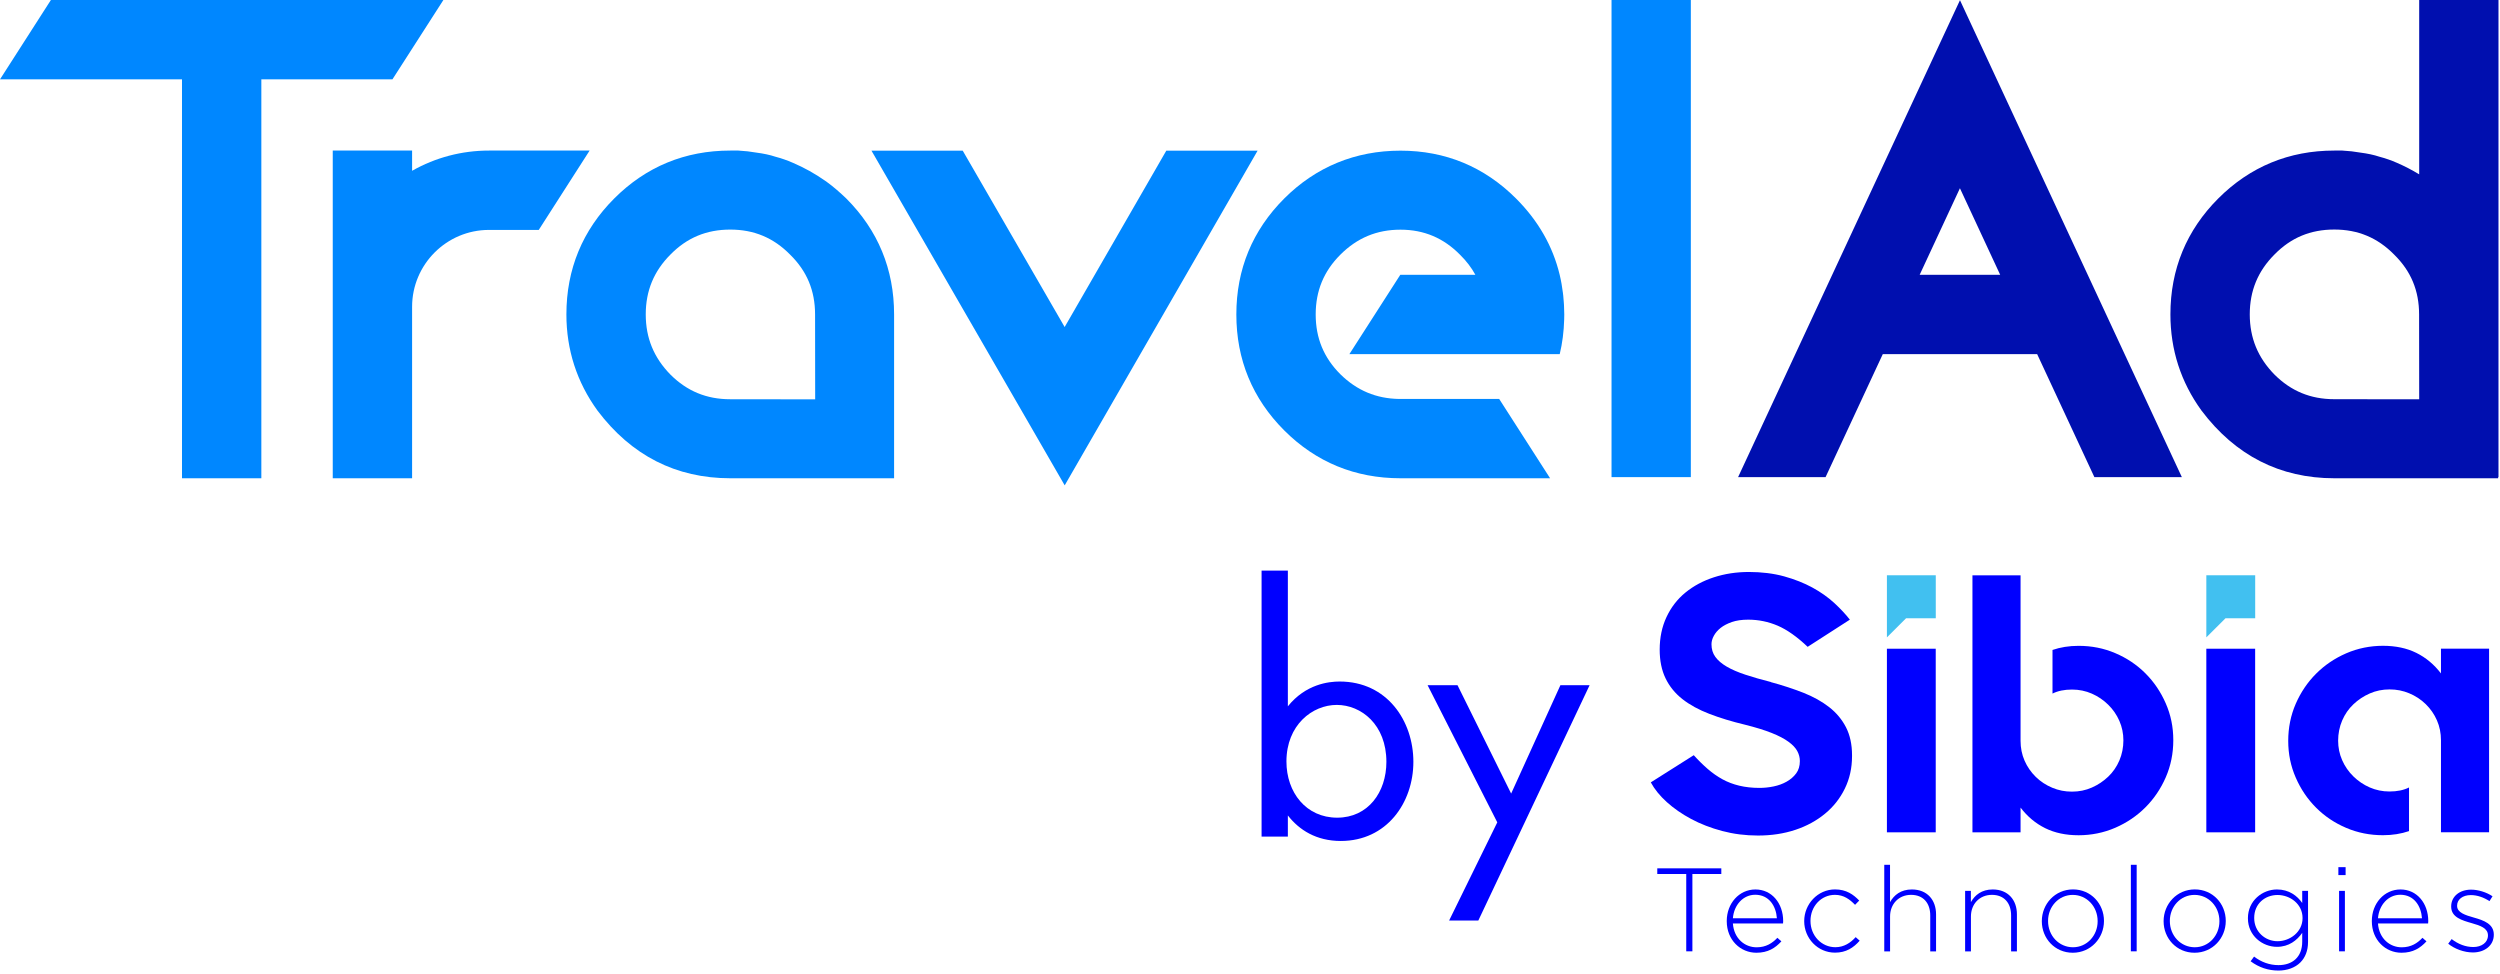 <?xml version="1.0" encoding="UTF-8"?> <svg xmlns="http://www.w3.org/2000/svg" width="529" height="206" viewBox="0 0 529 206" fill="none"><path d="M10.77 0L0 16.79H38.51V101.2H55.3V16.79H83.04L93.82 0H10.77Z" fill="#0087FF"></path><path d="M103.47 31.86C97.72 31.86 92.15 33.33 87.2 36.14V31.86H70.41V101.2H87.2V64.92C87.2 55.95 94.5 48.65 103.47 48.65H114L124.77 31.85H103.47V31.86Z" fill="#0087FF"></path><path d="M246.79 31.88L225.28 69.2L203.71 31.88H184.4L225.29 102.7L266.11 31.88H246.79Z" fill="#0087FF"></path><path d="M179.06 41.99L179.03 41.96C177.86 40.85 176.44 39.56 174.81 38.39L174.63 38.27C172.44 36.74 170.19 35.48 167.75 34.44C166.55 33.91 165.31 33.49 164.07 33.16C162.91 32.77 161.57 32.49 160.04 32.29C158.87 32.08 157.58 31.93 156.23 31.86H154.52C144.96 31.86 136.7 35.27 129.98 41.99C123.26 48.71 119.85 56.97 119.85 66.53C119.85 74.02 122.06 80.86 126.43 86.88C133.59 96.38 143.04 101.2 154.52 101.2H189.19V66.53C189.19 56.97 185.78 48.71 179.06 41.99ZM172.49 84.5L154.52 84.48C149.52 84.48 145.38 82.77 141.87 79.27C138.35 75.68 136.64 71.52 136.64 66.53C136.64 61.54 138.35 57.39 141.87 53.86C145.36 50.3 149.5 48.58 154.52 48.58C159.54 48.58 163.68 50.31 167.19 53.88C170.75 57.37 172.47 61.51 172.47 66.53L172.49 84.5Z" fill="#0087FF"></path><path d="M357.78 0H341V100.96H357.78V0Z" fill="#0087FF"></path><path d="M528.68 0H511.9V36.89C510.38 35.97 508.81 35.15 507.16 34.44C505.96 33.91 504.72 33.49 503.48 33.16C502.32 32.77 500.98 32.49 499.45 32.29C498.28 32.08 496.99 31.93 495.64 31.86H493.93C484.37 31.86 476.11 35.27 469.39 41.99C462.67 48.71 459.26 56.97 459.26 66.53C459.26 74.02 461.47 80.86 465.84 86.88C473 96.38 482.45 101.2 493.93 101.2H528.6V100.97H528.68V0.01V0ZM481.28 79.26C477.76 75.67 476.05 71.51 476.05 66.52C476.05 61.53 477.76 57.38 481.28 53.85C484.77 50.29 488.91 48.57 493.93 48.57C498.95 48.57 503.09 50.3 506.6 53.87C510.16 57.36 511.88 61.5 511.88 66.52L511.9 84.49L493.93 84.47C488.93 84.47 484.79 82.76 481.28 79.26Z" fill="#000FAF"></path><path d="M443.17 100.96H461.68L414.73 0.04L367.78 100.96H386.29L398.4 74.93H431.06L443.17 100.96ZM406.2 58.15L414.72 39.83L423.24 58.15H406.19H406.2Z" fill="#000FAF"></path><path d="M331 66.54C331 65.87 330.98 65.2 330.94 64.54C330.93 64.35 330.91 64.16 330.9 63.98C330.87 63.5 330.83 63.01 330.78 62.54C330.76 62.35 330.74 62.15 330.71 61.96C330.65 61.46 330.58 60.97 330.49 60.48C330.46 60.33 330.44 60.18 330.42 60.03C330.31 59.4 330.18 58.77 330.03 58.15C328.58 52.11 325.49 46.7 320.8 42.01C314.08 35.29 305.85 31.88 296.34 31.88C286.83 31.88 278.46 35.29 271.74 42.01C265.02 48.73 261.61 56.99 261.61 66.54C261.61 76.09 265.02 84.35 271.74 91.07C278.46 97.79 286.74 101.2 296.34 101.2H328L317.23 84.42H296.06C291.21 84.34 287.13 82.64 283.62 79.19C280.11 75.68 278.4 71.54 278.4 66.54C278.4 61.54 280.11 57.4 283.62 53.89C287.18 50.33 291.34 48.6 296.34 48.6C301.34 48.6 305.47 50.38 308.94 53.9C310.28 55.22 311.37 56.64 312.19 58.15H296.3L285.53 74.93H330.04C330.6 72.59 330.91 70.16 330.98 67.63C330.99 67.27 331 66.9 331 66.53V66.54Z" fill="#0087FF"></path><path d="M374.72 144.34C377.21 145.01 379.5 145.77 381.6 146.59C383.7 147.42 385.51 148.43 387.04 149.62C388.57 150.81 389.76 152.24 390.61 153.89C391.46 155.55 391.89 157.52 391.89 159.79V160.02C391.89 162.51 391.38 164.79 390.37 166.86C389.36 168.93 387.96 170.71 386.17 172.18C384.38 173.66 382.29 174.8 379.88 175.6C377.47 176.4 374.84 176.8 371.99 176.8C369.35 176.8 366.82 176.48 364.42 175.84C362.01 175.2 359.82 174.35 357.86 173.3C355.89 172.25 354.17 171.05 352.69 169.72C351.21 168.38 350.09 166.99 349.31 165.55L358.4 159.8C359.38 160.89 360.37 161.86 361.35 162.71C362.33 163.56 363.37 164.29 364.46 164.89C365.55 165.49 366.74 165.94 368.03 166.25C369.32 166.56 370.75 166.72 372.3 166.72C373.28 166.72 374.28 166.62 375.29 166.41C376.3 166.2 377.22 165.87 378.05 165.4C378.88 164.93 379.55 164.35 380.07 163.65C380.59 162.95 380.85 162.08 380.85 161.04C380.85 160.31 380.67 159.61 380.31 158.94C379.95 158.26 379.33 157.6 378.45 156.96C377.57 156.31 376.38 155.69 374.88 155.09C373.38 154.49 371.49 153.91 369.21 153.34C366.41 152.67 363.9 151.9 361.67 151.04C359.44 150.18 357.55 149.15 356 147.93C354.45 146.71 353.25 145.24 352.43 143.53C351.6 141.82 351.19 139.79 351.19 137.46C351.19 134.92 351.67 132.62 352.63 130.57C353.59 128.52 354.92 126.79 356.63 125.39C358.34 123.99 360.35 122.91 362.65 122.16C364.95 121.41 367.43 121.03 370.07 121.03C372.71 121.03 375.3 121.34 377.53 121.96C379.76 122.58 381.75 123.37 383.51 124.33C385.27 125.29 386.81 126.38 388.13 127.59C389.45 128.81 390.55 129.99 391.43 131.12L382.5 136.87C380.27 134.75 378.16 133.26 376.17 132.4C374.18 131.55 372.09 131.12 369.92 131.12C368.57 131.12 367.42 131.29 366.46 131.62C365.5 131.96 364.71 132.37 364.09 132.86C363.47 133.35 362.99 133.91 362.65 134.53C362.31 135.15 362.15 135.75 362.15 136.32C362.15 137.36 362.42 138.25 362.97 139C363.51 139.75 364.32 140.44 365.38 141.06C366.44 141.68 367.76 142.25 369.34 142.77C370.92 143.29 372.72 143.81 374.74 144.32L374.72 144.34Z" fill="#0000FF"></path><path d="M399.27 176.12V137.27H409.6V176.12H399.27Z" fill="#0000FF"></path><path d="M516.509 137.27V142.5C515.059 140.6 513.319 139.15 511.299 138.15C509.279 137.15 506.919 136.65 504.229 136.65C501.539 136.65 498.899 137.18 496.459 138.24C494.019 139.3 491.899 140.74 490.089 142.55C488.279 144.36 486.839 146.49 485.779 148.92C484.719 151.36 484.189 153.97 484.189 156.77C484.189 159.57 484.719 162.11 485.779 164.54C486.839 166.98 488.279 169.1 490.089 170.91C491.899 172.72 494.029 174.15 496.459 175.18C498.889 176.22 501.479 176.73 504.229 176.73C506.249 176.73 508.089 176.43 509.749 175.86V166.63C508.609 167.2 507.239 167.48 505.629 167.48C504.129 167.48 502.73 167.19 501.43 166.62C500.13 166.05 498.979 165.27 497.969 164.28C496.959 163.29 496.169 162.15 495.599 160.85C495.029 159.55 494.749 158.17 494.749 156.72C494.749 155.27 495.029 153.8 495.599 152.47C496.169 151.14 496.959 150 497.969 149.04C498.979 148.08 500.13 147.31 501.43 146.74C502.72 146.17 504.119 145.88 505.629 145.88C507.139 145.88 508.469 146.15 509.789 146.7C511.109 147.25 512.279 148.01 513.289 149C514.299 149.99 515.089 151.13 515.659 152.43C516.229 153.73 516.509 155.13 516.509 156.64V176.11H526.689V137.26H516.509V137.27Z" fill="#0000FF"></path><path d="M427.55 176.12V170.89C429 172.79 430.74 174.24 432.76 175.24C434.78 176.24 437.14 176.74 439.83 176.74C442.52 176.74 445.16 176.21 447.6 175.15C450.04 174.09 452.16 172.65 453.97 170.84C455.78 169.03 457.22 166.9 458.28 164.47C459.34 162.03 459.87 159.42 459.87 156.62C459.87 153.82 459.34 151.28 458.28 148.85C457.22 146.41 455.78 144.29 453.97 142.48C452.16 140.67 450.03 139.24 447.6 138.21C445.17 137.17 442.58 136.66 439.83 136.66C437.81 136.66 435.97 136.96 434.31 137.53V146.76C435.45 146.19 436.82 145.91 438.43 145.91C439.93 145.91 441.33 146.2 442.63 146.77C443.93 147.34 445.08 148.12 446.09 149.11C447.1 150.1 447.89 151.24 448.46 152.54C449.03 153.84 449.31 155.22 449.31 156.67C449.31 158.12 449.03 159.59 448.46 160.92C447.89 162.25 447.1 163.39 446.09 164.35C445.08 165.31 443.93 166.08 442.63 166.65C441.34 167.22 439.94 167.51 438.43 167.51C436.92 167.51 435.59 167.24 434.27 166.69C432.95 166.14 431.78 165.38 430.77 164.39C429.76 163.4 428.97 162.26 428.4 160.96C427.83 159.66 427.55 158.26 427.55 156.75V121.74H417.37V176.12H427.55Z" fill="#0000FF"></path><path d="M356.8 184.94H350.68V183.74H364.23V184.94H358.11V201.3H356.81V184.94H356.8Z" fill="#0000FF"></path><path d="M365.38 194.93V194.88C365.38 191.17 367.99 188.21 371.45 188.21C374.91 188.21 377.32 191.12 377.32 194.91C377.32 195.14 377.32 195.21 377.29 195.41H366.68C366.91 198.6 369.19 200.45 371.7 200.45C373.68 200.45 375.04 199.57 376.09 198.44L376.94 199.19C375.64 200.6 374.11 201.6 371.65 201.6C368.29 201.6 365.38 198.92 365.38 194.93ZM375.99 194.3C375.81 191.72 374.33 189.33 371.4 189.33C368.87 189.33 366.91 191.46 366.68 194.3H375.99Z" fill="#0000FF"></path><path d="M381.77 194.95V194.9C381.77 191.31 384.63 188.2 388.29 188.2C390.7 188.2 392.2 189.3 393.41 190.56L392.53 191.46C391.43 190.33 390.17 189.35 388.27 189.35C385.36 189.35 383.1 191.78 383.1 194.84V194.89C383.1 197.98 385.43 200.43 388.37 200.43C390.18 200.43 391.58 199.5 392.66 198.3L393.51 199.05C392.21 200.53 390.65 201.58 388.29 201.58C384.6 201.58 381.77 198.52 381.77 194.93V194.95Z" fill="#0000FF"></path><path d="M398.7 182.99H399.93V190.89C400.78 189.39 402.21 188.21 404.55 188.21C407.79 188.21 409.67 190.42 409.67 193.48V201.31H408.44V193.71C408.44 191.08 406.96 189.35 404.38 189.35C401.8 189.35 399.94 191.26 399.94 193.92V201.32H398.71V183.01L398.7 182.99Z" fill="#0000FF"></path><path d="M415.81 188.51H417.04V190.89C417.89 189.39 419.32 188.21 421.66 188.21C424.9 188.21 426.78 190.42 426.78 193.48V201.31H425.55V193.71C425.55 191.08 424.07 189.35 421.49 189.35C418.91 189.35 417.05 191.26 417.05 193.92V201.32H415.82V188.53L415.81 188.51Z" fill="#0000FF"></path><path d="M432.05 194.95V194.9C432.05 191.31 434.83 188.2 438.65 188.2C442.47 188.2 445.2 191.26 445.2 194.85V194.9C445.2 198.49 442.42 201.6 438.6 201.6C434.78 201.6 432.05 198.54 432.05 194.95ZM443.86 194.95V194.9C443.86 191.81 441.55 189.36 438.59 189.36C435.63 189.36 433.37 191.84 433.37 194.85V194.9C433.37 197.99 435.68 200.44 438.64 200.44C441.6 200.44 443.86 197.96 443.86 194.95Z" fill="#0000FF"></path><path d="M450.89 182.99H452.12V201.3H450.89V182.99Z" fill="#0000FF"></path><path d="M457.82 194.95V194.9C457.82 191.31 460.6 188.2 464.42 188.2C468.24 188.2 470.97 191.26 470.97 194.85V194.9C470.97 198.49 468.19 201.6 464.37 201.6C460.55 201.6 457.82 198.54 457.82 194.95ZM469.63 194.95V194.9C469.63 191.81 467.32 189.36 464.36 189.36C461.4 189.36 459.14 191.84 459.14 194.85V194.9C459.14 197.99 461.45 200.44 464.41 200.44C467.37 200.44 469.63 197.96 469.63 194.95Z" fill="#0000FF"></path><path d="M476.23 203.41L476.96 202.41C478.49 203.59 480.25 204.22 482.13 204.22C485.06 204.22 487.15 202.54 487.15 199.25V197.39C486.05 198.97 484.34 200.35 481.81 200.35C478.72 200.35 475.66 197.99 475.66 194.33V194.28C475.66 190.59 478.72 188.21 481.81 188.21C484.37 188.21 486.1 189.56 487.15 191.07V188.51H488.38V199.32C488.38 201.18 487.78 202.63 486.75 203.66C485.65 204.76 483.99 205.37 482.11 205.37C479.98 205.37 478 204.72 476.24 203.41H476.23ZM487.22 194.3V194.25C487.22 191.29 484.59 189.38 481.93 189.38C479.27 189.38 476.99 191.24 476.99 194.22V194.27C476.99 197.15 479.3 199.16 481.93 199.16C484.56 199.16 487.22 197.2 487.22 194.29V194.3Z" fill="#0000FF"></path><path d="M494.8 183.49H496.33V185.17H494.8V183.49ZM494.95 188.51H496.18V201.3H494.95V188.51Z" fill="#0000FF"></path><path d="M501.88 194.93V194.88C501.88 191.17 504.49 188.21 507.95 188.21C511.41 188.21 513.82 191.12 513.82 194.91C513.82 195.14 513.82 195.21 513.79 195.41H503.18C503.41 198.6 505.69 200.45 508.2 200.45C510.18 200.45 511.54 199.57 512.59 198.44L513.44 199.19C512.14 200.6 510.61 201.6 508.15 201.6C504.79 201.6 501.88 198.92 501.88 194.93ZM512.49 194.3C512.31 191.72 510.83 189.33 507.9 189.33C505.37 189.33 503.41 191.46 503.18 194.3H512.49Z" fill="#0000FF"></path><path d="M518.04 199.69L518.77 198.71C520.17 199.79 521.73 200.39 523.36 200.39C525.09 200.39 526.45 199.44 526.45 197.96V197.91C526.45 196.41 524.84 195.85 523.06 195.35C520.98 194.75 518.67 194.12 518.67 191.84V191.79C518.67 189.73 520.4 188.25 522.88 188.25C524.41 188.25 526.14 188.8 527.42 189.65L526.77 190.68C525.59 189.9 524.19 189.4 522.83 189.4C521.07 189.4 519.92 190.35 519.92 191.63V191.68C519.92 193.11 521.65 193.64 523.48 194.16C525.54 194.74 527.69 195.49 527.69 197.75V197.8C527.69 200.08 525.73 201.54 523.27 201.54C521.41 201.54 519.38 200.79 518.03 199.68L518.04 199.69Z" fill="#0000FF"></path><path d="M409.61 121.73H399.27V130.81V130.82V134.87L403.33 130.82H409.61V121.73Z" fill="#41C0F0"></path><path d="M466.859 176.12V137.27H477.189V176.12H466.859Z" fill="#0000FF"></path><path d="M477.199 121.73H466.859V130.81V130.82V134.87L470.919 130.82H477.199V121.73Z" fill="#41C0F0"></path><path d="M272.51 177.03H266.95V120.74H272.51V149.46C276.29 144.75 281.16 144.21 283.47 144.21C293.51 144.21 299.07 152.55 299.07 161.2C299.07 169.85 293.43 177.95 283.71 177.95C278.54 177.95 274.91 175.63 272.51 172.55V177.03ZM293.36 161.2C293.36 153.32 288.03 149.16 282.86 149.16C277.69 149.16 272.21 153.41 272.21 161.13C272.21 167.69 276.38 173.02 282.94 173.02C289.5 173.02 293.36 167.62 293.36 161.21V161.2Z" fill="#0000FF"></path><path d="M316.83 174.02L302.08 144.99H308.41L319.76 167.92L330.18 144.99H336.36L312.81 194.79H306.63L316.82 174.02H316.83Z" fill="#0000FF"></path></svg> 